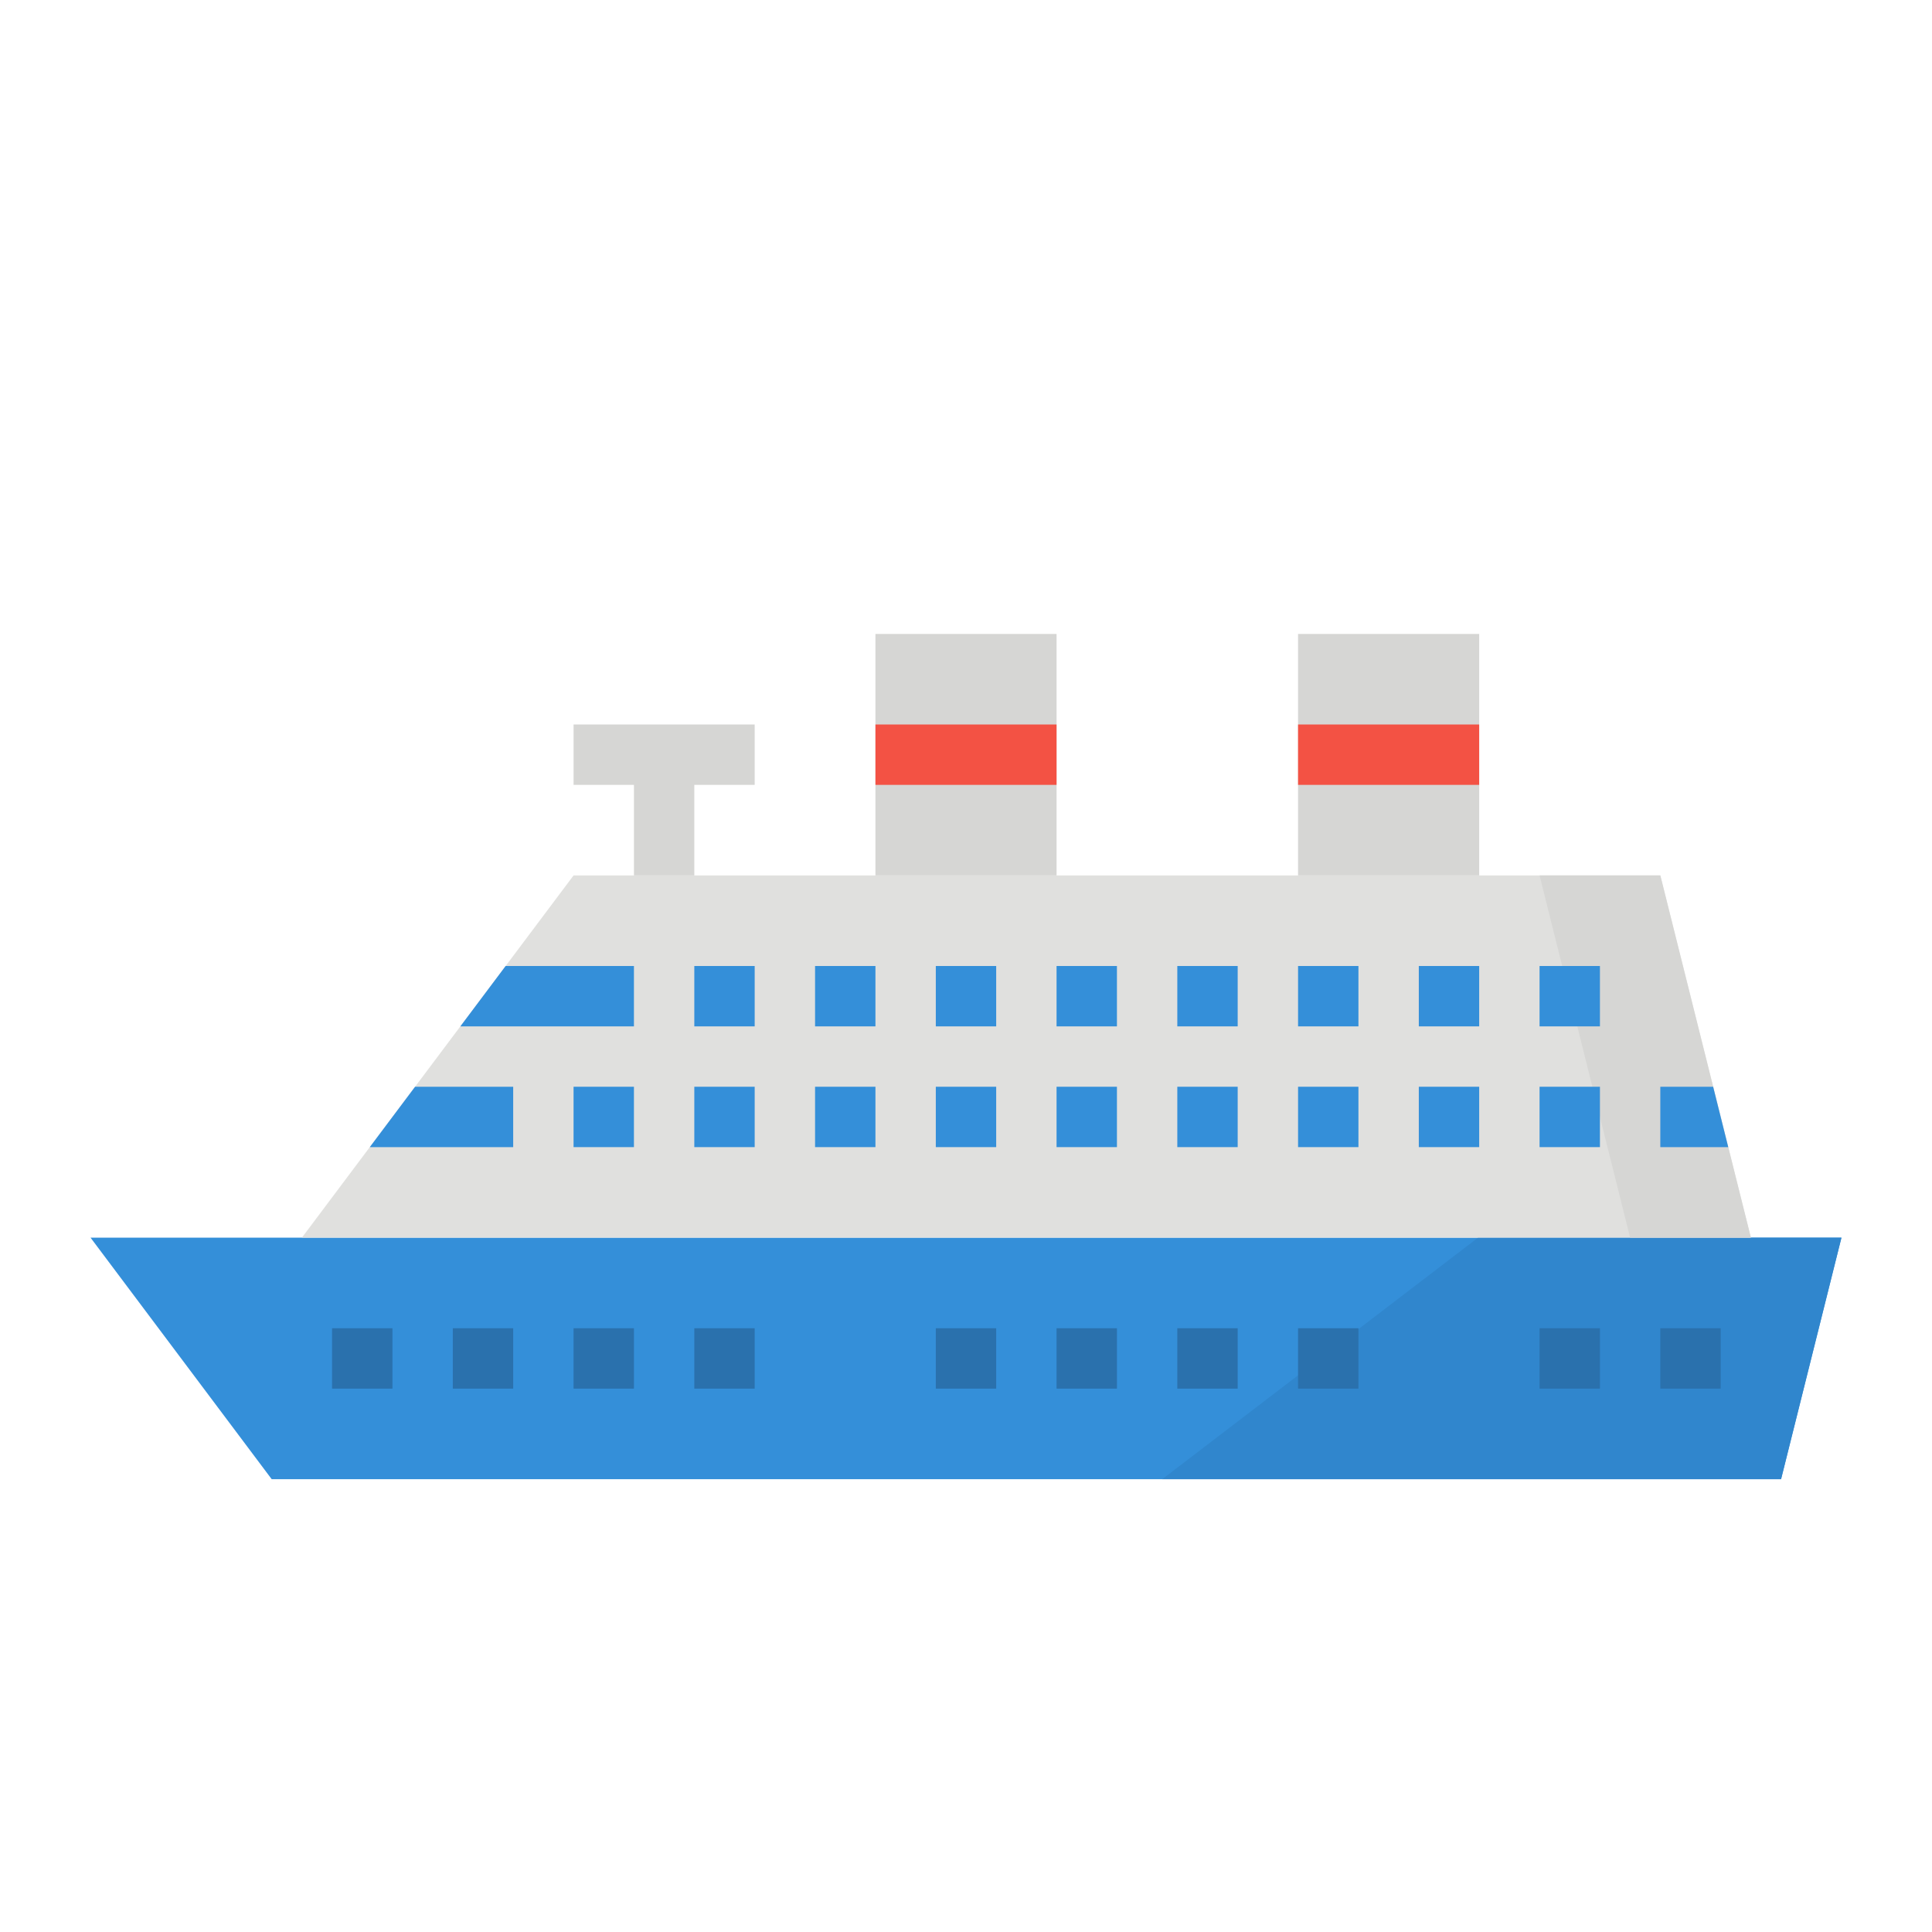 <svg height="512" viewBox="0 0 512 512" width="512" xmlns="http://www.w3.org/2000/svg"><path d="m472 392h-400l-48-64h464z" fill="#348fd9"/><path d="m308 392h164l16-64h-96.308z" fill="#3086cd"/><path d="m464 328h-384l72-96h288z" fill="#e0e0de"/><path d="m440 232h-32l24 96h32z" fill="#d6d6d4"/><g fill="#348fd9"><path d="m152 288h16v16h-16z"/><path d="m184 288h16v16h-16z"/><path d="m216 288h16v16h-16z"/><path d="m248 288h16v16h-16z"/><path d="m280 288h16v16h-16z"/><path d="m312 288h16v16h-16z"/><path d="m344 288h16v16h-16z"/><path d="m376 288h16v16h-16z"/><path d="m408 288h16v16h-16z"/><path d="m184 256h16v16h-16z"/><path d="m216 256h16v16h-16z"/><path d="m248 256h16v16h-16z"/><path d="m280 256h16v16h-16z"/><path d="m312 256h16v16h-16z"/><path d="m344 256h16v16h-16z"/><path d="m376 256h16v16h-16z"/><path d="m408 256h16v16h-16z"/><path d="m136 288v16h-38l12-16z"/><path d="m458 304h-18v-16h14z"/><path d="m168 256v16h-46l12-16z"/></g><path d="m344 168h48v64h-48z" fill="#d6d6d4"/><path d="m344 192h48v16h-48z" fill="#f35244"/><path d="m232 168h48v64h-48z" fill="#d6d6d4"/><path d="m232 192h48v16h-48z" fill="#f35244"/><path d="m200 192h-48v16h16v24h16v-24h16z" fill="#d6d6d4"/><path d="m88 352h16v16h-16z" fill="#2a71ad"/><path d="m120 352h16v16h-16z" fill="#2a71ad"/><path d="m152 352h16v16h-16z" fill="#2a71ad"/><path d="m184 352h16v16h-16z" fill="#2a71ad"/><path d="m312 352h16v16h-16z" fill="#2a71ad"/><path d="m344 352h16v16h-16z" fill="#2a71ad"/><path d="m408 352h16v16h-16z" fill="#2a71ad"/><path d="m440 352h16v16h-16z" fill="#2a71ad"/><path d="m248 352h16v16h-16z" fill="#2a71ad"/><path d="m280 352h16v16h-16z" fill="#2a71ad"/></svg>